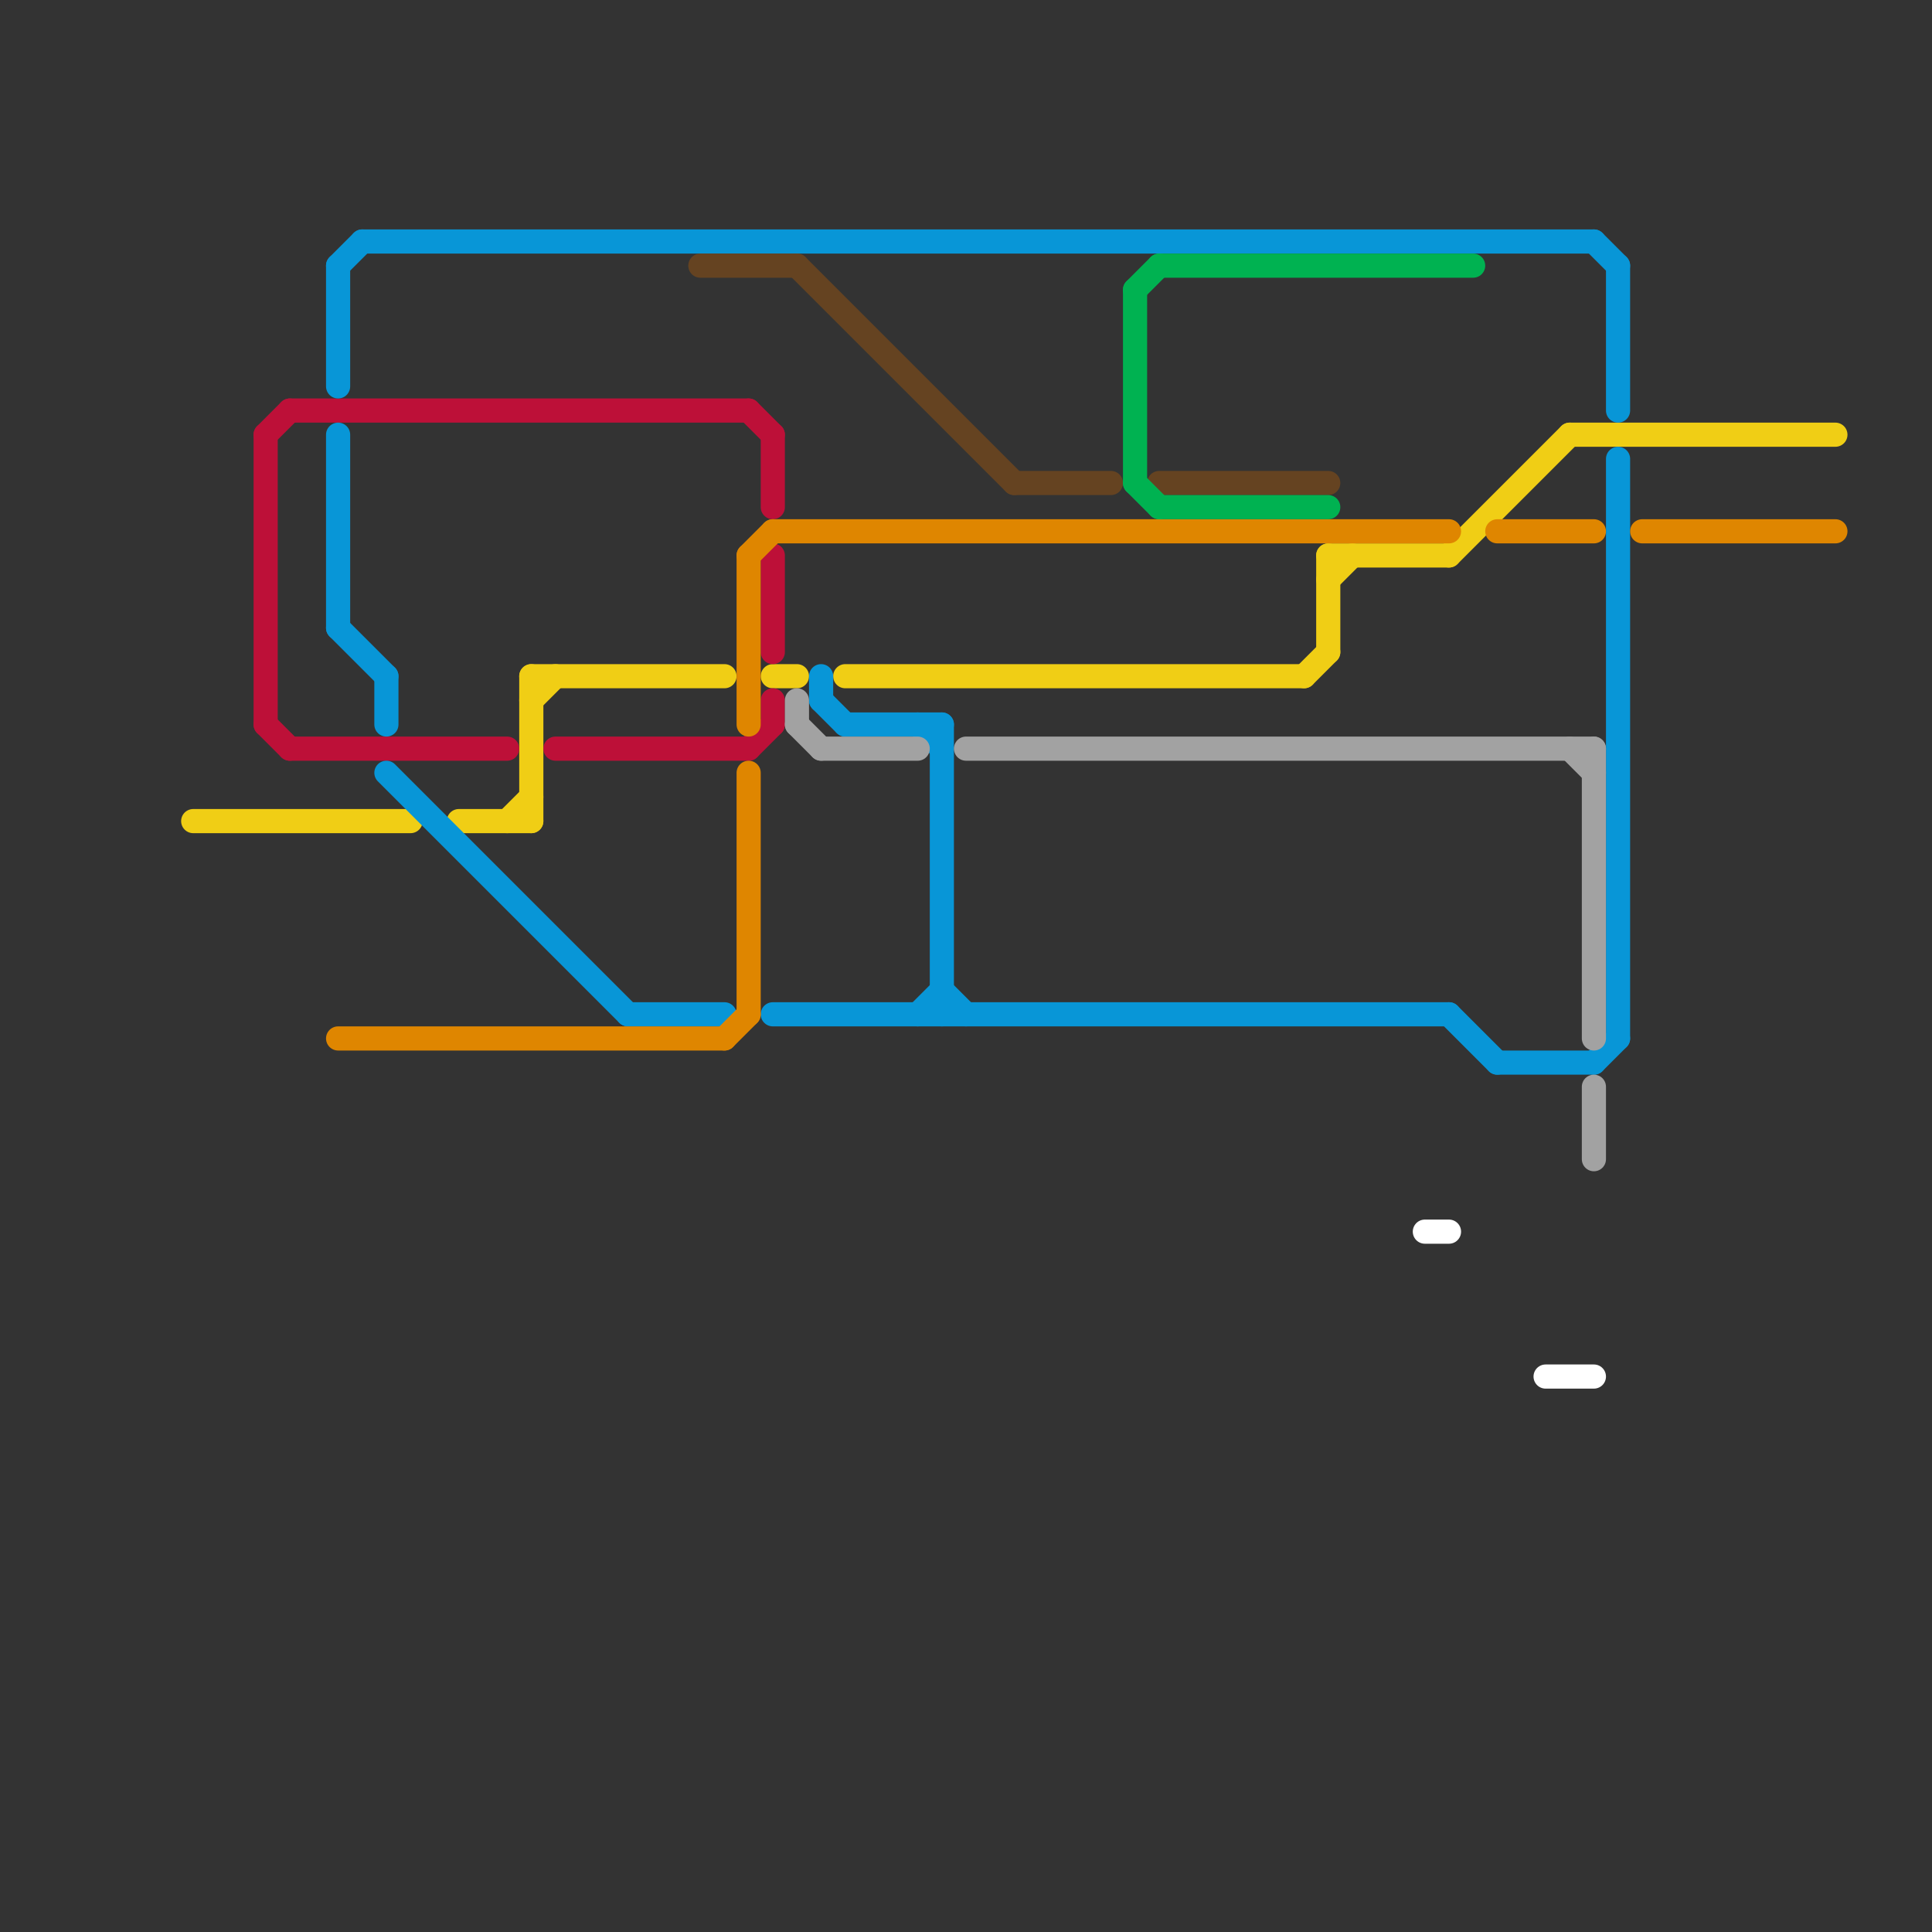
<svg version="1.1" xmlns="http://www.w3.org/2000/svg" viewBox="0 0 80 80">
<rect x="0" y="0" width="80" height="80" fill="#333333" stroke="none"/>
<style>text { font: 1px Helvetica; font-weight: 600; white-space: pre; dominant-baseline: central; } line { stroke-width: 1; fill: none; stroke-linecap: round; stroke-linejoin: round; } .c0 { stroke: #f0ce15 } .c1 { stroke: #bd1038 } .c2 { stroke: #0896d7 } .c3 { stroke: #df8600 } .c4 { stroke: #654321 } .c5 { stroke: #a2a2a2 } .c6 { stroke: #00b251 } .c7 { stroke: #ffffff }</style><defs><g id="wm-xf"><circle r="1.2" fill="#000"/><circle r="0.9" fill="#fff"/><circle r="0.6" fill="#000"/><circle r="0.3" fill="#fff"/></g><g id="wm"><circle r="0.6" fill="#000"/><circle r="0.3" fill="#fff"/></g></defs><line class="c0" x1="22" y1="28" x2="22" y2="34"/><line class="c0" x1="32" y1="28" x2="33" y2="28"/><line class="c0" x1="19" y1="34" x2="22" y2="34"/><line class="c0" x1="22" y1="28" x2="30" y2="28"/><line class="c0" x1="8" y1="34" x2="17" y2="34"/><line class="c0" x1="55" y1="23" x2="55" y2="27"/><line class="c0" x1="54" y1="28" x2="55" y2="27"/><line class="c0" x1="22" y1="29" x2="23" y2="28"/><line class="c0" x1="65" y1="18" x2="76" y2="18"/><line class="c0" x1="35" y1="28" x2="54" y2="28"/><line class="c0" x1="55" y1="23" x2="60" y2="23"/><line class="c0" x1="21" y1="34" x2="22" y2="33"/><line class="c0" x1="60" y1="23" x2="65" y2="18"/><line class="c0" x1="55" y1="24" x2="56" y2="23"/><line class="c1" x1="31" y1="31" x2="32" y2="30"/><line class="c1" x1="11" y1="18" x2="12" y2="17"/><line class="c1" x1="12" y1="17" x2="31" y2="17"/><line class="c1" x1="12" y1="31" x2="21" y2="31"/><line class="c1" x1="32" y1="29" x2="32" y2="30"/><line class="c1" x1="31" y1="17" x2="32" y2="18"/><line class="c1" x1="32" y1="23" x2="32" y2="27"/><line class="c1" x1="11" y1="30" x2="12" y2="31"/><line class="c1" x1="11" y1="18" x2="11" y2="30"/><line class="c1" x1="32" y1="18" x2="32" y2="21"/><line class="c1" x1="23" y1="31" x2="31" y2="31"/><line class="c2" x1="60" y1="42" x2="62" y2="44"/><line class="c2" x1="66" y1="10" x2="67" y2="11"/><line class="c2" x1="34" y1="29" x2="35" y2="30"/><line class="c2" x1="14" y1="26" x2="16" y2="28"/><line class="c2" x1="14" y1="11" x2="14" y2="16"/><line class="c2" x1="39" y1="30" x2="39" y2="42"/><line class="c2" x1="66" y1="44" x2="67" y2="43"/><line class="c2" x1="15" y1="10" x2="66" y2="10"/><line class="c2" x1="32" y1="42" x2="60" y2="42"/><line class="c2" x1="62" y1="44" x2="66" y2="44"/><line class="c2" x1="38" y1="42" x2="39" y2="41"/><line class="c2" x1="14" y1="18" x2="14" y2="26"/><line class="c2" x1="67" y1="19" x2="67" y2="43"/><line class="c2" x1="35" y1="30" x2="39" y2="30"/><line class="c2" x1="14" y1="11" x2="15" y2="10"/><line class="c2" x1="34" y1="28" x2="34" y2="29"/><line class="c2" x1="26" y1="42" x2="30" y2="42"/><line class="c2" x1="38" y1="30" x2="39" y2="31"/><line class="c2" x1="67" y1="11" x2="67" y2="17"/><line class="c2" x1="16" y1="32" x2="26" y2="42"/><line class="c2" x1="39" y1="41" x2="40" y2="42"/><line class="c2" x1="16" y1="28" x2="16" y2="30"/><line class="c3" x1="31" y1="23" x2="31" y2="30"/><line class="c3" x1="31" y1="23" x2="32" y2="22"/><line class="c3" x1="62" y1="22" x2="66" y2="22"/><line class="c3" x1="31" y1="32" x2="31" y2="42"/><line class="c3" x1="30" y1="43" x2="31" y2="42"/><line class="c3" x1="68" y1="22" x2="76" y2="22"/><line class="c3" x1="32" y1="22" x2="60" y2="22"/><line class="c3" x1="14" y1="43" x2="30" y2="43"/><line class="c4" x1="42" y1="20" x2="46" y2="20"/><line class="c4" x1="29" y1="11" x2="33" y2="11"/><line class="c4" x1="33" y1="11" x2="42" y2="20"/><line class="c4" x1="48" y1="20" x2="55" y2="20"/><line class="c5" x1="65" y1="31" x2="66" y2="32"/><line class="c5" x1="40" y1="31" x2="66" y2="31"/><line class="c5" x1="66" y1="45" x2="66" y2="48"/><line class="c5" x1="34" y1="31" x2="38" y2="31"/><line class="c5" x1="66" y1="31" x2="66" y2="43"/><line class="c5" x1="33" y1="30" x2="34" y2="31"/><line class="c5" x1="33" y1="29" x2="33" y2="30"/><line class="c6" x1="47" y1="20" x2="48" y2="21"/><line class="c6" x1="48" y1="11" x2="61" y2="11"/><line class="c6" x1="48" y1="21" x2="55" y2="21"/><line class="c6" x1="47" y1="12" x2="48" y2="11"/><line class="c6" x1="47" y1="12" x2="47" y2="20"/><line class="c7" x1="59" y1="51" x2="60" y2="51"/><line class="c7" x1="64" y1="57" x2="66" y2="57"/>
</svg>
